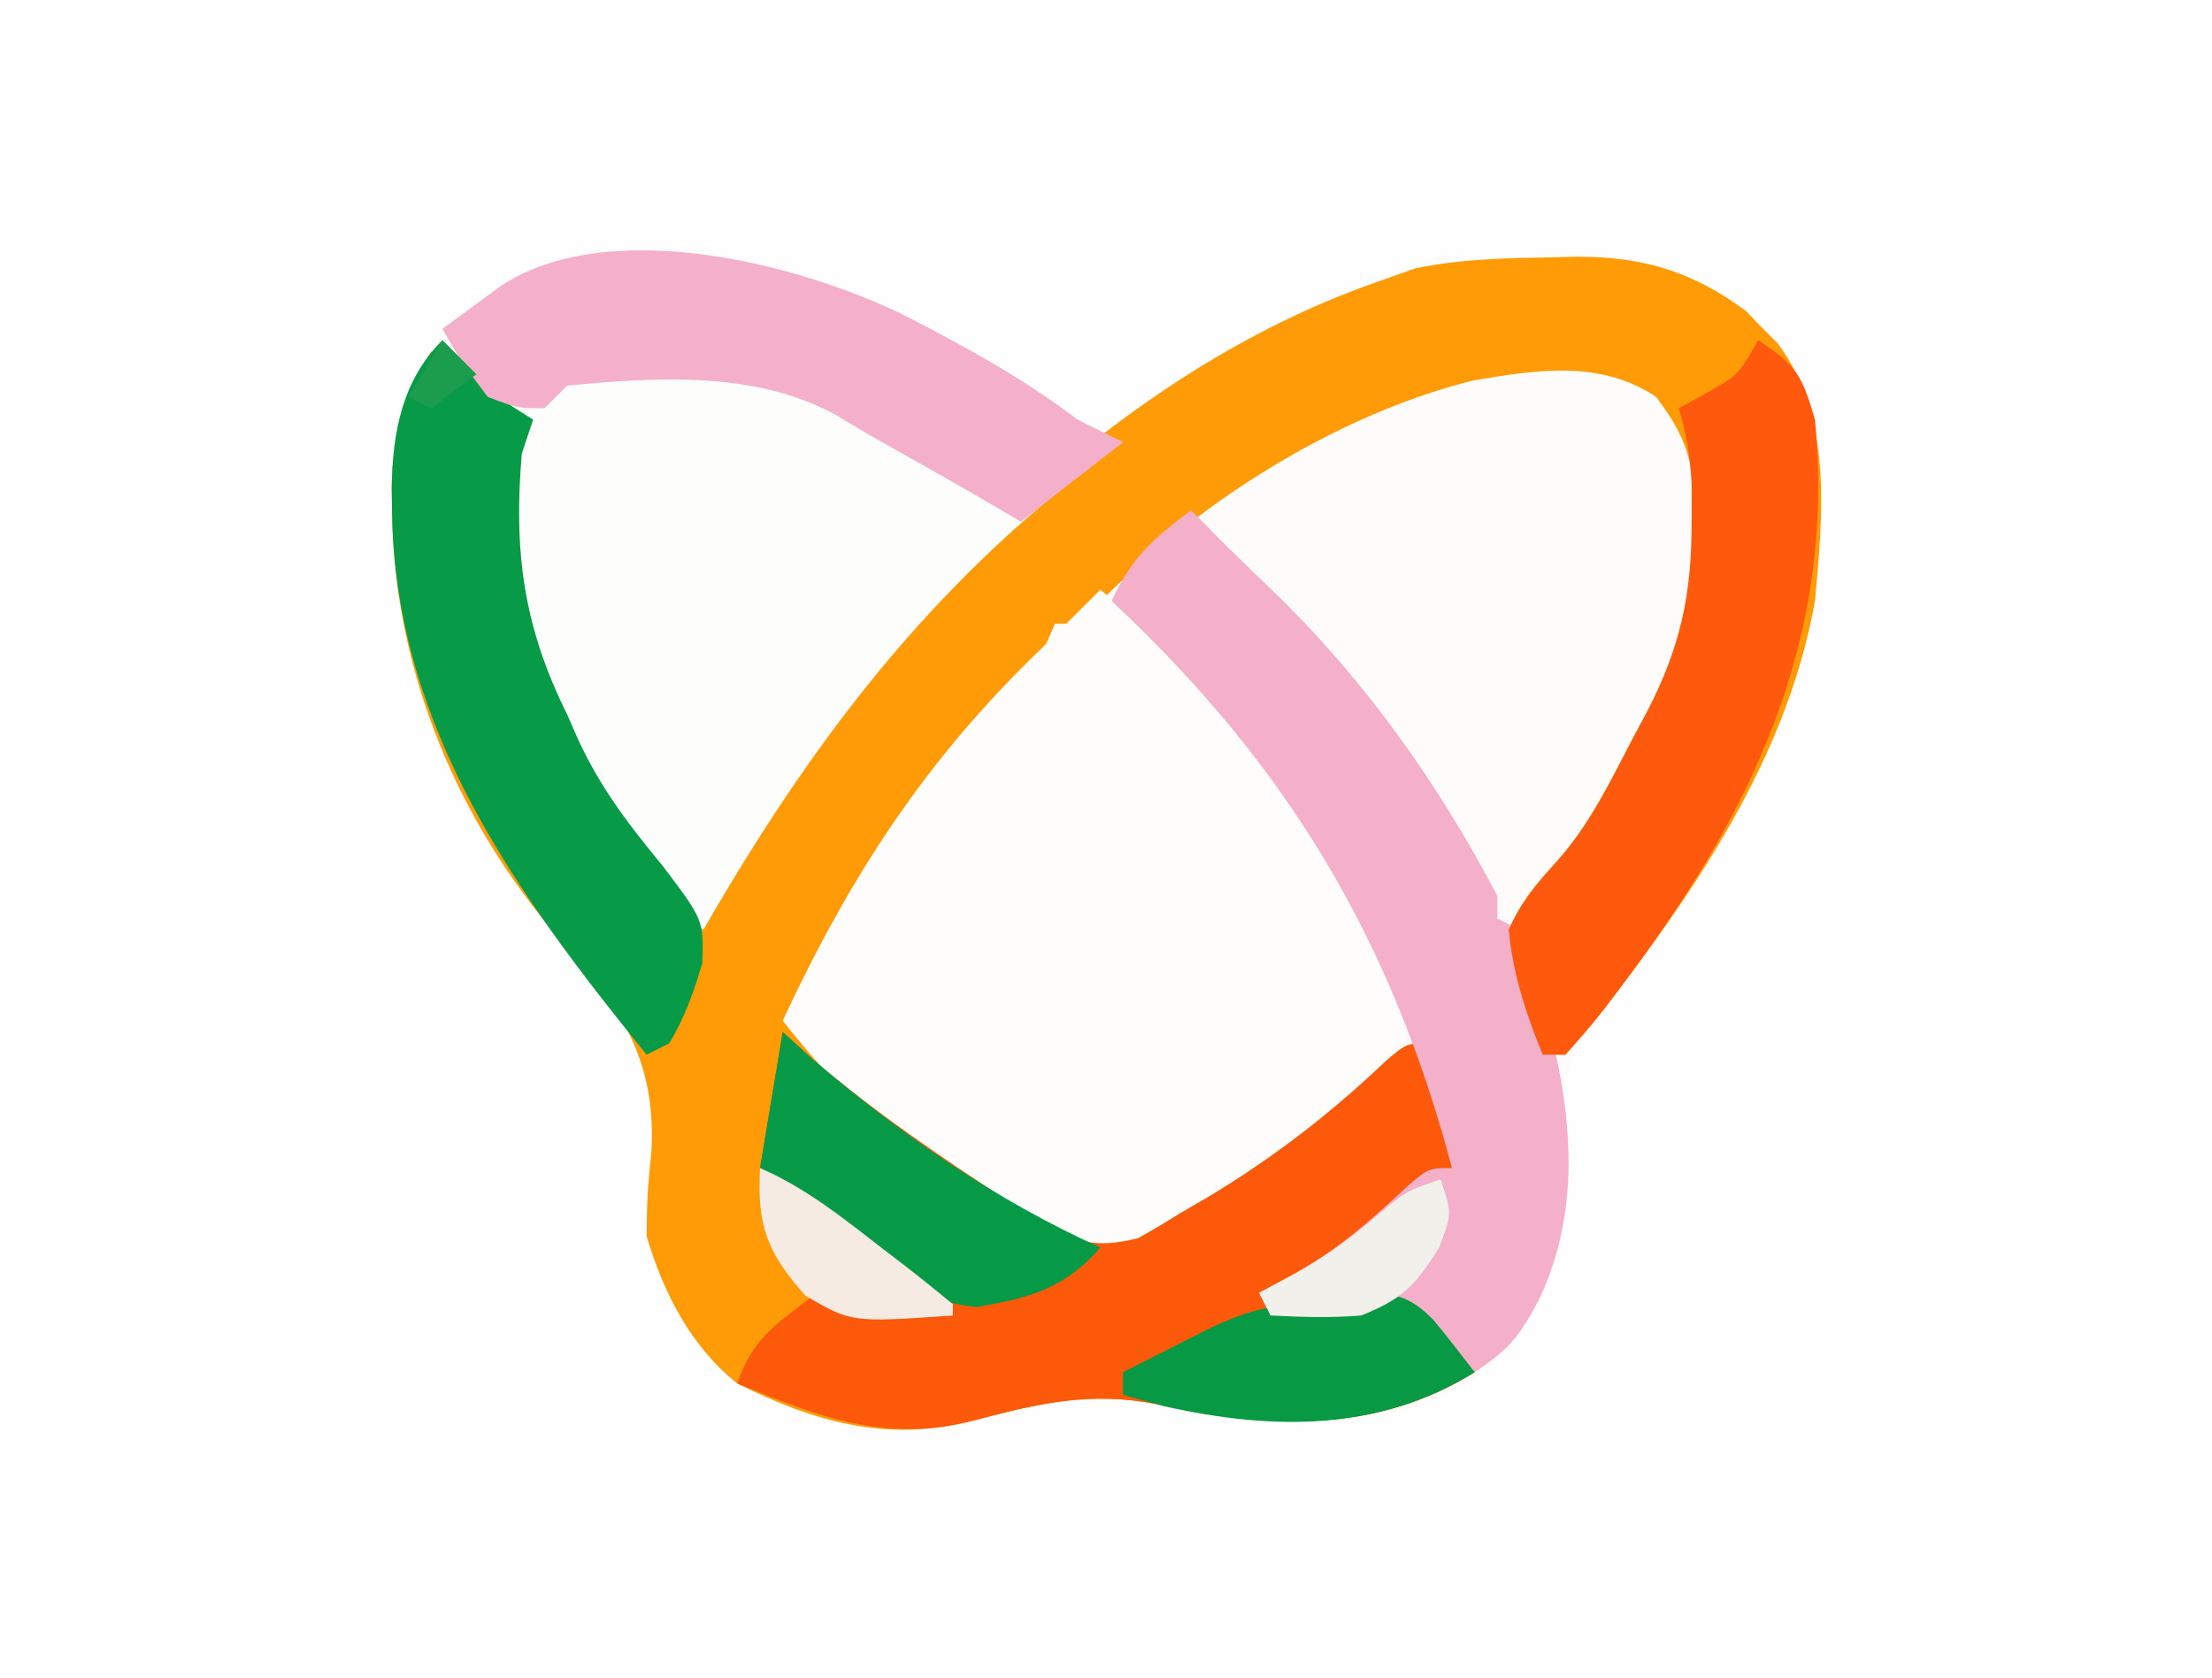 <?xml version="1.0" encoding="UTF-8"?>
<svg version="1.1" xmlns="http://www.w3.org/2000/svg" width="195" height="148">
<rect width="100%" height="100%" fill="#333333" stroke="none"/>
<path d="M0 0 C64.35 0 128.7 0 195 0 C195 48.84 195 97.68 195 148 C130.65 148 66.3 148 0 148 C0 99.16 0 50.32 0 0 Z " fill="#FEFEFE" transform="translate(0,0)"/>
<path d="M0 0 C0.673 -0.018 1.346 -0.036 2.04 -0.054 C7.828 -0.045 12.195 1.276 16.863 4.742 C17.321 5.219 17.779 5.696 18.25 6.188 C18.721 6.659 19.191 7.131 19.676 7.617 C24.5 14.099 23.638 22.637 22.938 30.312 C20.978 41.251 15.568 52.163 8.195 60.523 C3.074 66.358 0.174 70.521 0.625 78.5 C0.672 79.178 0.72 79.856 0.768 80.555 C1.183 86.94 -0.285 91.207 -4.062 96.312 C-8.118 100.472 -12.521 102.103 -18.289 102.578 C-24.076 102.552 -29.456 102.337 -35.125 101.125 C-40.962 99.994 -45.484 101.055 -51.168 102.559 C-58.773 104.539 -65.163 102.762 -72.062 99.312 C-76.155 96.07 -78.599 91.268 -80.062 86.312 C-80.004 82.586 -80.004 82.586 -79.625 78.688 C-79.199 69.838 -83.121 65.288 -88.72 58.941 C-97.253 48.592 -102.339 35.79 -102.5 22.438 C-102.51 21.724 -102.521 21.01 -102.531 20.274 C-102.452 15.576 -101.443 12.342 -99.062 8.312 C-98.073 8.312 -97.082 8.312 -96.062 8.312 C-95.021 9.614 -94.024 10.951 -93.062 12.312 C-92.073 12.973 -91.082 13.633 -90.062 14.312 C-90.392 15.303 -90.722 16.293 -91.062 17.312 C-91.8 25.937 -90.917 32.59 -87.062 40.312 C-86.762 40.987 -86.462 41.661 -86.152 42.355 C-83.487 48.135 -79.803 53.186 -76.062 58.312 C-73.791 55.379 -71.815 52.349 -69.875 49.188 C-57.342 29.503 -38.482 10.276 -16.062 2.312 C-14.237 1.663 -14.237 1.663 -12.375 1 C-8.299 0.121 -4.155 0.071 0 0 Z " fill="#FEFCFB" transform="translate(137.062,22.688)"/>
<path d="M0 0 C0.673 -0.018 1.346 -0.036 2.04 -0.054 C7.828 -0.045 12.195 1.276 16.863 4.742 C17.321 5.219 17.779 5.696 18.25 6.188 C18.721 6.659 19.191 7.131 19.676 7.617 C24.5 14.099 23.638 22.637 22.938 30.312 C20.615 43.279 13.396 54.36 5.562 64.688 C5.134 65.253 4.705 65.819 4.263 66.402 C3.206 67.748 2.078 69.037 0.938 70.312 C0.278 70.312 -0.383 70.312 -1.062 70.312 C-2.548 66.673 -3.677 63.237 -4.062 59.312 C-2.978 56.835 -1.636 55.268 0.18 53.273 C3.099 50.016 4.927 46.172 6.938 42.312 C7.514 41.237 7.514 41.237 8.102 40.141 C11.051 34.496 12.089 29.729 12.188 23.312 C12.213 22.302 12.239 21.291 12.266 20.25 C11.885 16.846 10.969 15.047 8.938 12.312 C4.01 9.027 -1.553 9.906 -7.25 10.875 C-19.648 14.001 -31.937 21.947 -40.801 31.109 C-42.062 32.312 -42.062 32.312 -44.062 32.312 C-44.319 32.903 -44.576 33.493 -44.84 34.102 C-46.174 36.514 -47.575 37.857 -49.625 39.688 C-57.669 47.541 -63.555 57.667 -67.062 68.312 C-54.713 80.742 -54.713 80.742 -39.062 87.312 C-30.422 83.826 -22.958 77.93 -16 71.812 C-13.062 69.312 -13.062 69.312 -11.062 69.312 C-9.649 73.111 -8.503 76.257 -9.062 80.312 C-11.039 82.41 -11.039 82.41 -13.688 84.375 C-14.595 85.057 -15.502 85.739 -16.438 86.441 C-19.278 88.466 -22.114 90.45 -25.062 92.312 C-18.978 92.511 -18.978 92.511 -13.062 91.312 C-12.444 92.096 -11.825 92.88 -11.188 93.688 C-9.164 96.281 -9.164 96.281 -7.062 98.312 C-15.82 103.756 -25.207 103.267 -35.125 101.125 C-40.962 99.994 -45.484 101.055 -51.168 102.559 C-58.773 104.539 -65.163 102.762 -72.062 99.312 C-76.155 96.07 -78.599 91.268 -80.062 86.312 C-80.004 82.586 -80.004 82.586 -79.625 78.688 C-79.199 69.838 -83.121 65.288 -88.72 58.941 C-97.253 48.592 -102.339 35.79 -102.5 22.438 C-102.51 21.724 -102.521 21.01 -102.531 20.274 C-102.452 15.576 -101.443 12.342 -99.062 8.312 C-98.073 8.312 -97.082 8.312 -96.062 8.312 C-95.021 9.614 -94.024 10.951 -93.062 12.312 C-92.073 12.973 -91.082 13.633 -90.062 14.312 C-90.392 15.303 -90.722 16.293 -91.062 17.312 C-91.8 25.937 -90.917 32.59 -87.062 40.312 C-86.762 40.987 -86.462 41.661 -86.152 42.355 C-83.487 48.135 -79.803 53.186 -76.062 58.312 C-73.791 55.379 -71.815 52.349 -69.875 49.188 C-57.342 29.503 -38.482 10.276 -16.062 2.312 C-14.237 1.663 -14.237 1.663 -12.375 1 C-8.299 0.121 -4.155 0.071 0 0 Z " fill="#FE9B06" transform="translate(137.062,22.688)"/>
<path d="M0 0 C10.535 8.474 18.465 18.242 25 30 C25.589 31.014 26.178 32.029 26.785 33.074 C28.164 36.396 28.294 37.675 27 41 C22.61 46.36 16.453 50.189 10.688 53.938 C10.089 54.327 9.491 54.717 8.874 55.118 C3.072 58.781 3.072 58.781 0 59 C-6.26 57.098 -11.657 52.976 -16.812 49.062 C-17.621 48.453 -17.621 48.453 -18.445 47.831 C-22.202 44.889 -25.068 41.724 -28 38 C-22.001 25.14 -15.321 14.871 -5 5 C-4.018 4.023 -3.039 3.044 -2.062 2.062 C-1.382 1.382 -0.701 0.701 0 0 Z " fill="#FEFDFC" transform="translate(97,52)"/>
<path d="M0 0 C5.292 2.725 10.384 5.514 15.133 9.125 C16.451 9.821 17.781 10.497 19.133 11.125 C18.634 11.479 18.135 11.834 17.621 12.199 C2.199 23.635 -8.348 37.588 -17.867 54.125 C-25.895 46.806 -32.942 35.949 -34.867 25.125 C-34.96 22.939 -34.997 20.75 -34.992 18.562 C-34.995 17.427 -34.997 16.291 -35 15.121 C-34.867 12.125 -34.867 12.125 -33.867 9.125 C-35.043 8.259 -35.043 8.259 -36.242 7.375 C-38.668 5.296 -39.724 4.035 -40.867 1.125 C-39.767 0.308 -38.661 -0.504 -37.555 -1.312 C-36.94 -1.765 -36.325 -2.217 -35.691 -2.684 C-26.134 -8.925 -9.323 -4.623 0 0 Z " fill="#FDFDFC" transform="translate(79.867,27.875)"/>
<path d="M0 0 C0.887 0.804 1.774 1.609 2.688 2.438 C8.127 7.092 14.025 11.076 20 15 C20.782 15.518 21.565 16.036 22.371 16.57 C25.737 18.552 27.479 19.128 31.312 18.188 C32.564 17.498 33.791 16.762 35 16 C35.847 15.508 36.694 15.015 37.566 14.508 C43.34 11.023 48.343 7.154 53.223 2.504 C55 1 55 1 57 1 C58.414 4.799 59.56 7.945 59 12 C57.023 14.098 57.023 14.098 54.375 16.062 C53.014 17.085 53.014 17.085 51.625 18.129 C48.785 20.153 45.949 22.137 43 24 C49.084 24.198 49.084 24.198 55 23 C55.619 23.784 56.237 24.567 56.875 25.375 C58.899 27.968 58.899 27.968 61 30 C52.243 35.444 42.856 34.955 32.938 32.812 C27.101 31.681 22.579 32.742 16.895 34.246 C9.044 36.291 3.26 33.941 -4 31 C-2.619 26.858 -0.402 25.678 3 23 C3.66 23.33 4.32 23.66 5 24 C6.54 24.07 8.083 24.085 9.625 24.062 C10.442 24.053 11.26 24.044 12.102 24.035 C12.728 24.024 13.355 24.012 14 24 C13.18 23.385 12.36 22.77 11.516 22.137 C7.01 18.758 2.505 15.379 -2 12 C-1.34 8.04 -0.68 4.08 0 0 Z " fill="#FC590A" transform="translate(69,91)"/>
<path d="M0 0 C1.107 1.107 2.214 2.216 3.316 3.328 C4.559 4.562 5.82 5.778 7.09 6.984 C15.243 14.845 21.73 23.963 27 34 C27 34.66 27 35.32 27 36 C27.99 36.495 27.99 36.495 29 37 C32.549 47.647 35.67 58.979 30.688 69.562 C28.967 72.792 28.123 73.918 25 76 C20.125 72.25 20.125 72.25 19 70 C18.505 70.165 18.01 70.33 17.5 70.5 C13.966 71.207 10.603 71.06 7 71 C6.67 70.34 6.34 69.68 6 69 C7.485 68.227 7.485 68.227 9 67.438 C12.903 65.236 16.039 62.441 19.301 59.391 C21 58 21 58 23 58 C17.617 37.682 8.399 22.395 -7 8 C-5.318 4.26 -3.31 2.439 0 0 Z " fill="#F4AFC9" transform="translate(105,45)"/>
<path d="M0 0 C3.442 2.295 3.862 3.127 5 7 C6.871 26.67 -0.77 42.077 -12.375 57.375 C-12.804 57.941 -13.233 58.507 -13.674 59.09 C-14.731 60.435 -15.86 61.724 -17 63 C-17.66 63 -18.32 63 -19 63 C-20.485 59.361 -21.615 55.924 -22 52 C-20.916 49.523 -19.573 47.956 -17.758 45.961 C-14.838 42.704 -13.011 38.859 -11 35 C-10.616 34.283 -10.232 33.567 -9.836 32.828 C-6.854 27.122 -5.859 22.428 -5.875 15.938 C-5.872 14.915 -5.87 13.893 -5.867 12.84 C-5.982 10.384 -6.292 8.342 -7 6 C-6.216 5.567 -5.433 5.134 -4.625 4.688 C-1.783 3.108 -1.783 3.108 0 0 Z " fill="#FE590C" transform="translate(155,30)"/>
<path d="M0 0 C0.763 0.784 1.526 1.567 2.312 2.375 C4.909 5.073 4.909 5.073 8 7 C7.67 7.99 7.34 8.98 7 10 C6.262 18.627 7.15 25.273 11 33 C11.289 33.663 11.578 34.325 11.875 35.008 C13.854 39.373 16.383 42.677 19.438 46.375 C23.025 51.123 23.025 51.123 22.918 54.891 C22.166 57.483 21.382 59.683 20 62 C19.01 62.495 19.01 62.495 18 63 C6.504 48.819 -4.21 34.058 -4.438 15.125 C-4.448 14.411 -4.458 13.697 -4.469 12.962 C-4.387 8.117 -3.559 3.559 0 0 Z " fill="#089B47" transform="translate(39,30)"/>
<path d="M0 0 C5.292 2.725 10.384 5.514 15.133 9.125 C16.453 9.785 17.773 10.445 19.133 11.125 C14.678 14.59 14.678 14.59 10.133 18.125 C8.773 17.328 8.773 17.328 7.387 16.516 C4.23 14.676 1.05 12.879 -2.142 11.1 C-3.51 10.327 -4.86 9.52 -6.203 8.703 C-13.339 4.811 -21.974 5.388 -29.867 6.125 C-30.527 6.785 -31.187 7.445 -31.867 8.125 C-34.242 8.125 -34.242 8.125 -36.867 7.125 C-39.18 4.062 -39.18 4.062 -40.867 1.125 C-39.767 0.308 -38.661 -0.504 -37.555 -1.312 C-36.94 -1.765 -36.325 -2.217 -35.691 -2.684 C-26.134 -8.925 -9.323 -4.623 0 0 Z " fill="#F4B0CA" transform="translate(79.867,27.875)"/>
<path d="M0 0 C0.887 0.804 1.774 1.609 2.688 2.438 C10.349 8.993 18.8 14.851 28 19 C24.904 22.614 21.725 23.469 17.125 24.246 C10.839 23.751 6.539 19.026 2 15 C0.68 14.01 -0.64 13.02 -2 12 C-1.34 8.04 -0.68 4.08 0 0 Z " fill="#069A46" transform="translate(69,91)"/>
<path d="M0 0 C2.423 0.087 3.684 0.677 5.375 2.406 C6.621 3.907 7.814 5.451 9 7 C0.577 12.236 -8.778 12.155 -18.375 10 C-19.571 9.67 -20.767 9.34 -22 9 C-22 8.34 -22 7.68 -22 7 C-20.397 6.185 -18.793 5.373 -17.188 4.562 C-16.294 4.11 -15.401 3.658 -14.48 3.191 C-11.101 1.568 -8.581 0.891 -4.875 1 C-3.596 1 -2.317 1 -1 1 C-0.67 0.67 -0.34 0.34 0 0 Z " fill="#079944" transform="translate(121,114)"/>
<path d="M0 0 C4.015 1.739 7.32 4.398 10.75 7.062 C11.352 7.522 11.954 7.982 12.574 8.455 C14.07 9.61 15.538 10.802 17 12 C17 12.33 17 12.66 17 13 C8.07 13.624 8.07 13.624 4 11.25 C0.638 7.467 -0.282 5.082 0 0 Z " fill="#F5EBE2" transform="translate(67,103)"/>
<path d="M0 0 C1 3 1 3 -0.125 6 C-2.22 9.352 -3.348 10.539 -7 12 C-9.722 12.228 -12.259 12.139 -15 12 C-15.33 11.34 -15.66 10.68 -16 10 C-14.969 9.443 -13.938 8.886 -12.875 8.312 C-10.276 6.839 -8.01 5.266 -5.75 3.312 C-3 1 -3 1 0 0 Z " fill="#F1F0EA" transform="translate(127,104)"/>
<path d="M0 0 C0.99 0.99 1.98 1.98 3 3 C1.68 3.99 0.36 4.98 -1 6 C-1.66 5.67 -2.32 5.34 -3 5 C-2.01 3.35 -1.02 1.7 0 0 Z " fill="#1C9D4E" transform="translate(39,30)"/>
</svg>
